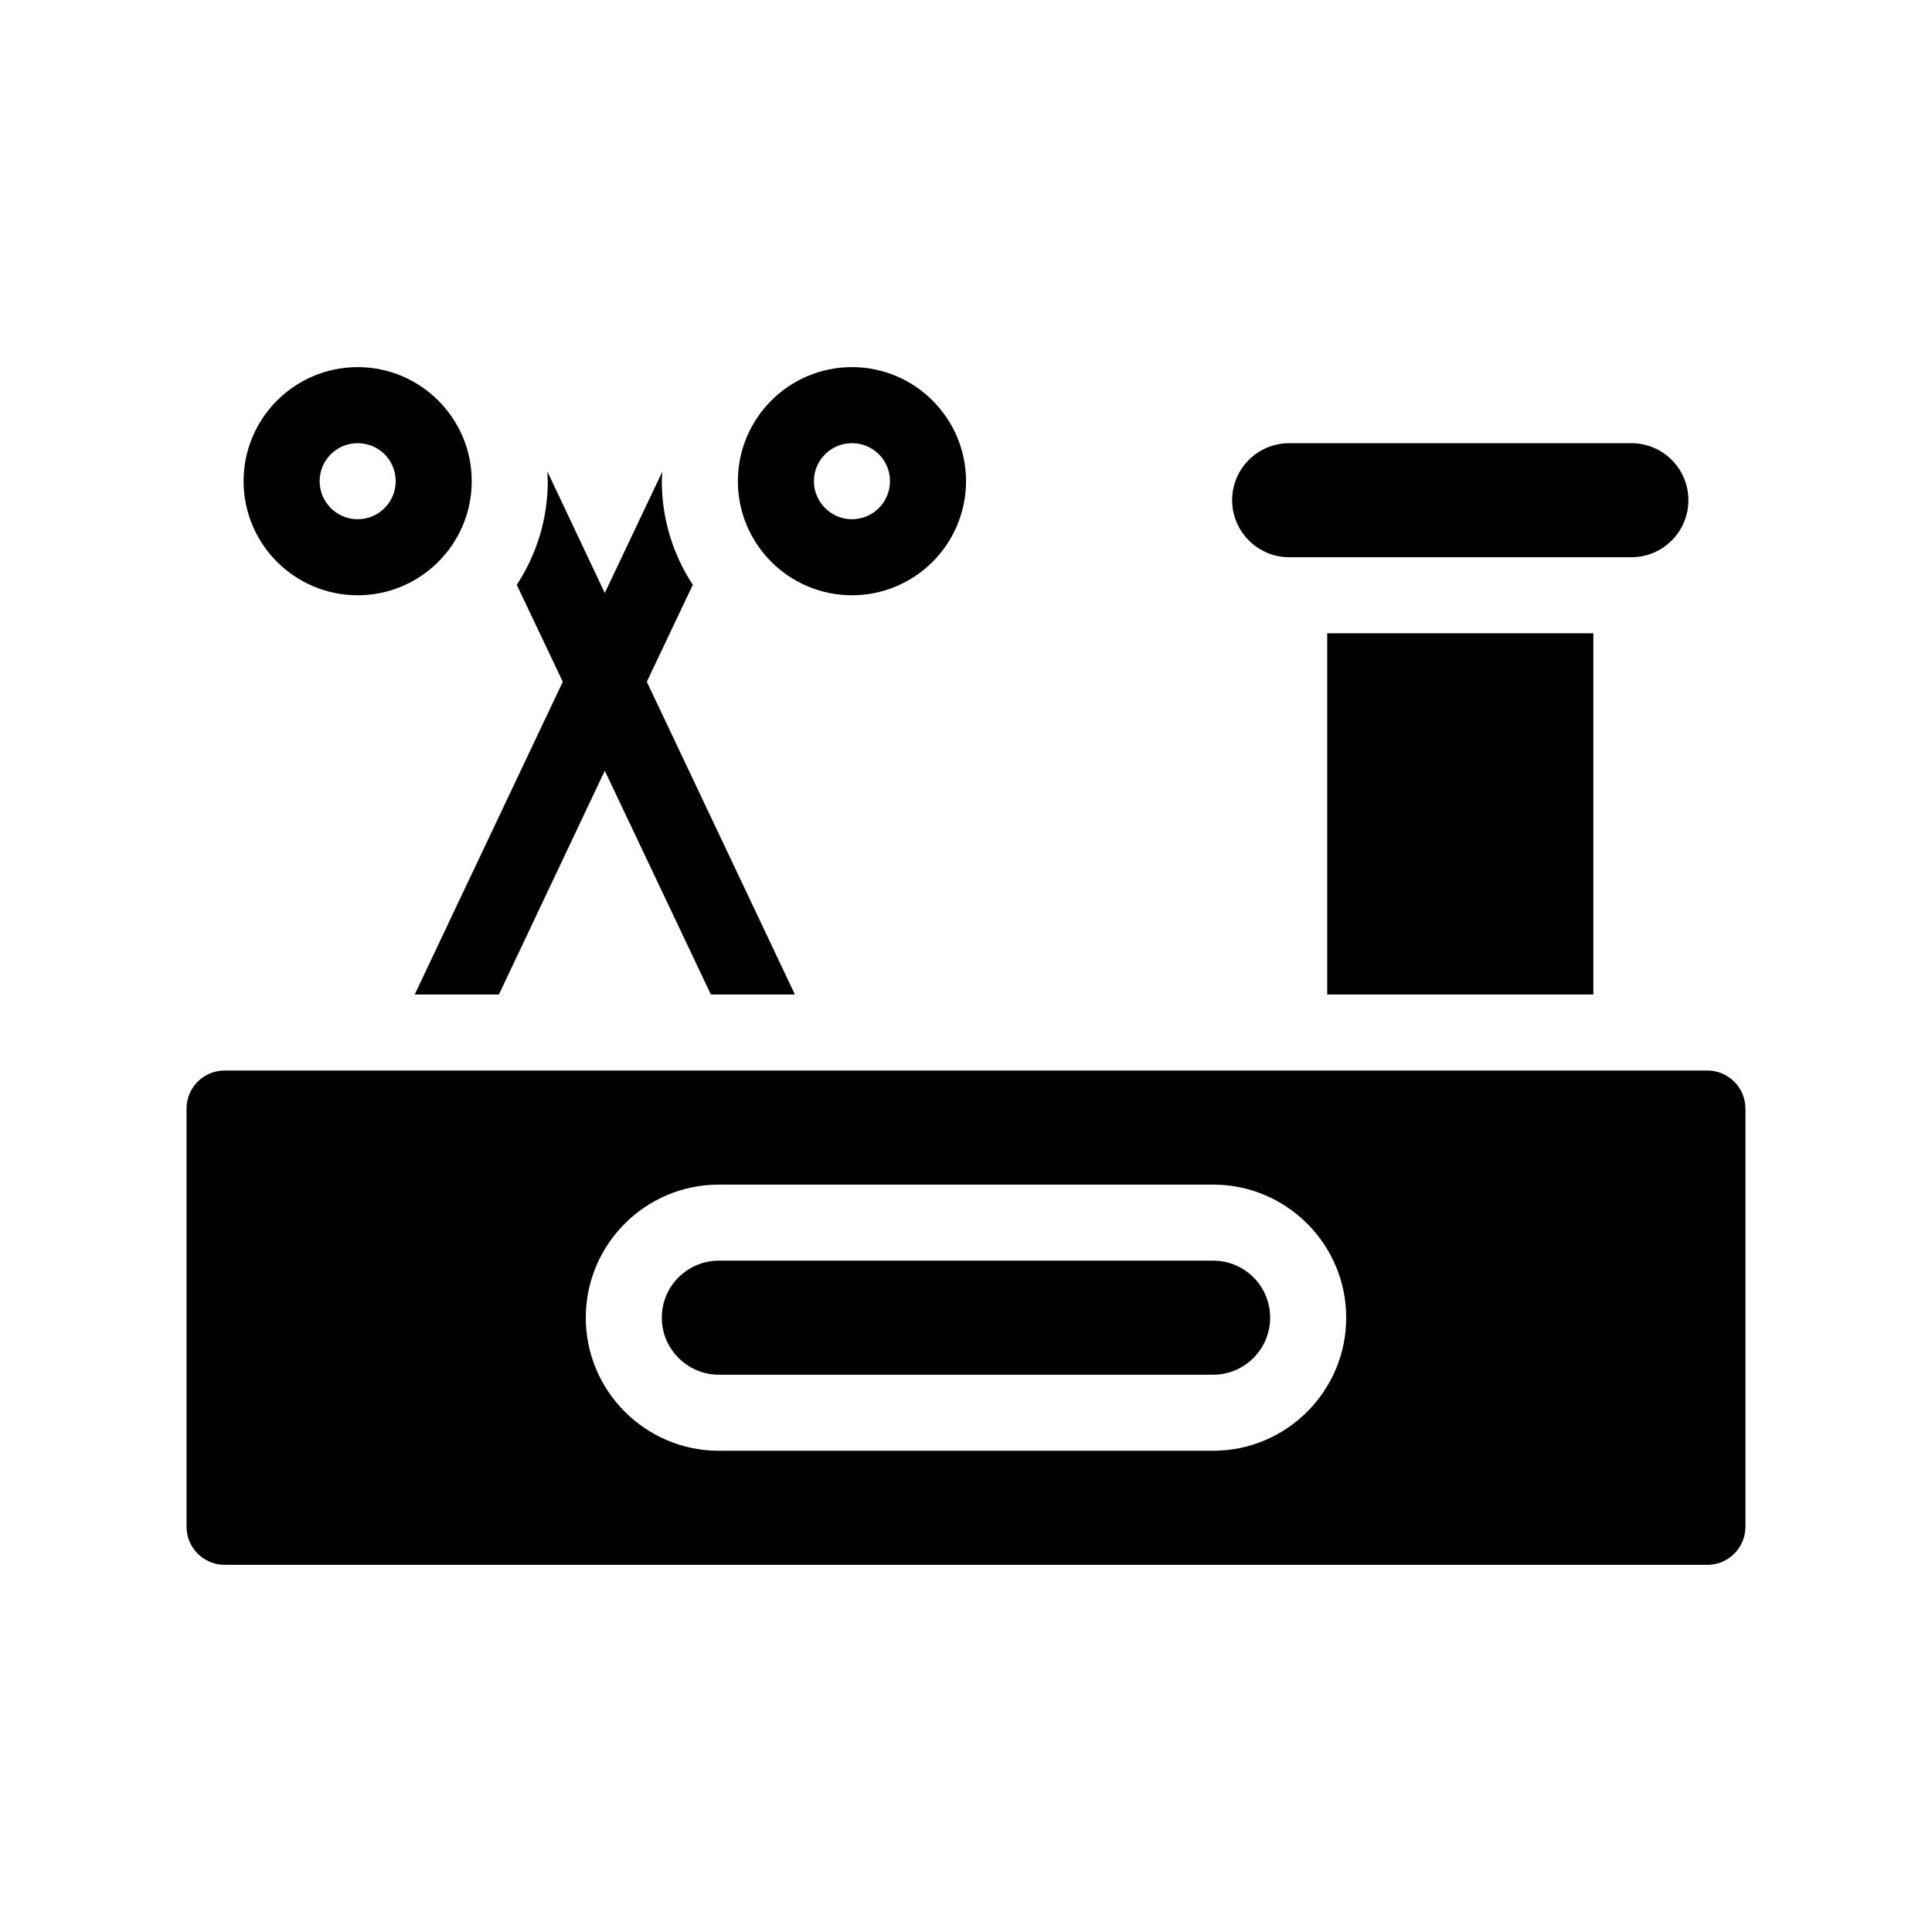<?xml version="1.0" encoding="UTF-8"?>
<!-- Uploaded to: SVG Repo, www.svgrepo.com, Generator: SVG Repo Mixer Tools -->
<svg fill="#000000" width="800px" height="800px" version="1.1" viewBox="144 144 512 512" xmlns="http://www.w3.org/2000/svg">
 <path d="m280.95 298.98c5.188-7.91 8.211-17.332 8.211-27.457 0-0.855-0.102-1.715-0.102-2.57l15.215 32.195 15.266-32.195c-0.051 0.855-0.148 1.715-0.148 2.57 0 10.125 3.023 19.547 8.211 27.457l-12.191 25.695 39.246 82.875h-22.27l-28.113-59.297-28.062 59.297h-22.316l39.246-82.875zm325.61 138.8v110.84c0 5.543-4.535 10.078-10.078 10.078l-392.97-0.004c-5.543 0-10.078-4.535-10.078-10.078v-110.84c0-5.543 4.535-10.078 10.078-10.078h392.97c5.543 0.004 10.074 4.539 10.074 10.082zm-105.8 55.418c0-19.445-15.82-35.266-35.266-35.266h-130.99c-19.445 0-35.266 15.82-35.266 35.266s15.82 35.266 35.266 35.266h130.99c19.445 0 35.266-15.82 35.266-35.266zm-35.27-15.113h-130.99c-8.312 0-15.113 6.75-15.113 15.113 0 8.312 6.801 15.113 15.113 15.113h130.99c8.363 0 15.113-6.801 15.113-15.113 0-8.363-6.754-15.113-15.117-15.113zm20.152-186.41h90.688c8.363 0 15.113-6.801 15.113-15.113 0-8.363-6.75-15.113-15.113-15.113l-90.688-0.004c-8.312 0-15.113 6.75-15.113 15.113 0 8.316 6.801 15.117 15.113 15.117zm-277.09-20.152c0-16.676 13.551-30.23 30.23-30.23 16.676 0 30.23 13.551 30.23 30.23 0 16.676-13.551 30.23-30.23 30.23-16.68-0.004-30.23-13.555-30.23-30.23zm20.152 0c0 5.543 4.535 10.078 10.078 10.078 5.594 0 10.078-4.535 10.078-10.078 0-5.594-4.484-10.078-10.078-10.078-5.543 0-10.078 4.484-10.078 10.078zm110.84 0c0-16.676 13.551-30.23 30.23-30.23 16.676 0 30.23 13.551 30.23 30.23 0 16.676-13.551 30.23-30.23 30.23-16.68-0.004-30.23-13.555-30.23-30.23zm20.152 0c0 5.543 4.535 10.078 10.078 10.078 5.594 0 10.078-4.535 10.078-10.078 0-5.594-4.484-10.078-10.078-10.078-5.547 0-10.078 4.484-10.078 10.078zm206.56 136.03v-95.723h-70.531v95.723z"/>
</svg>